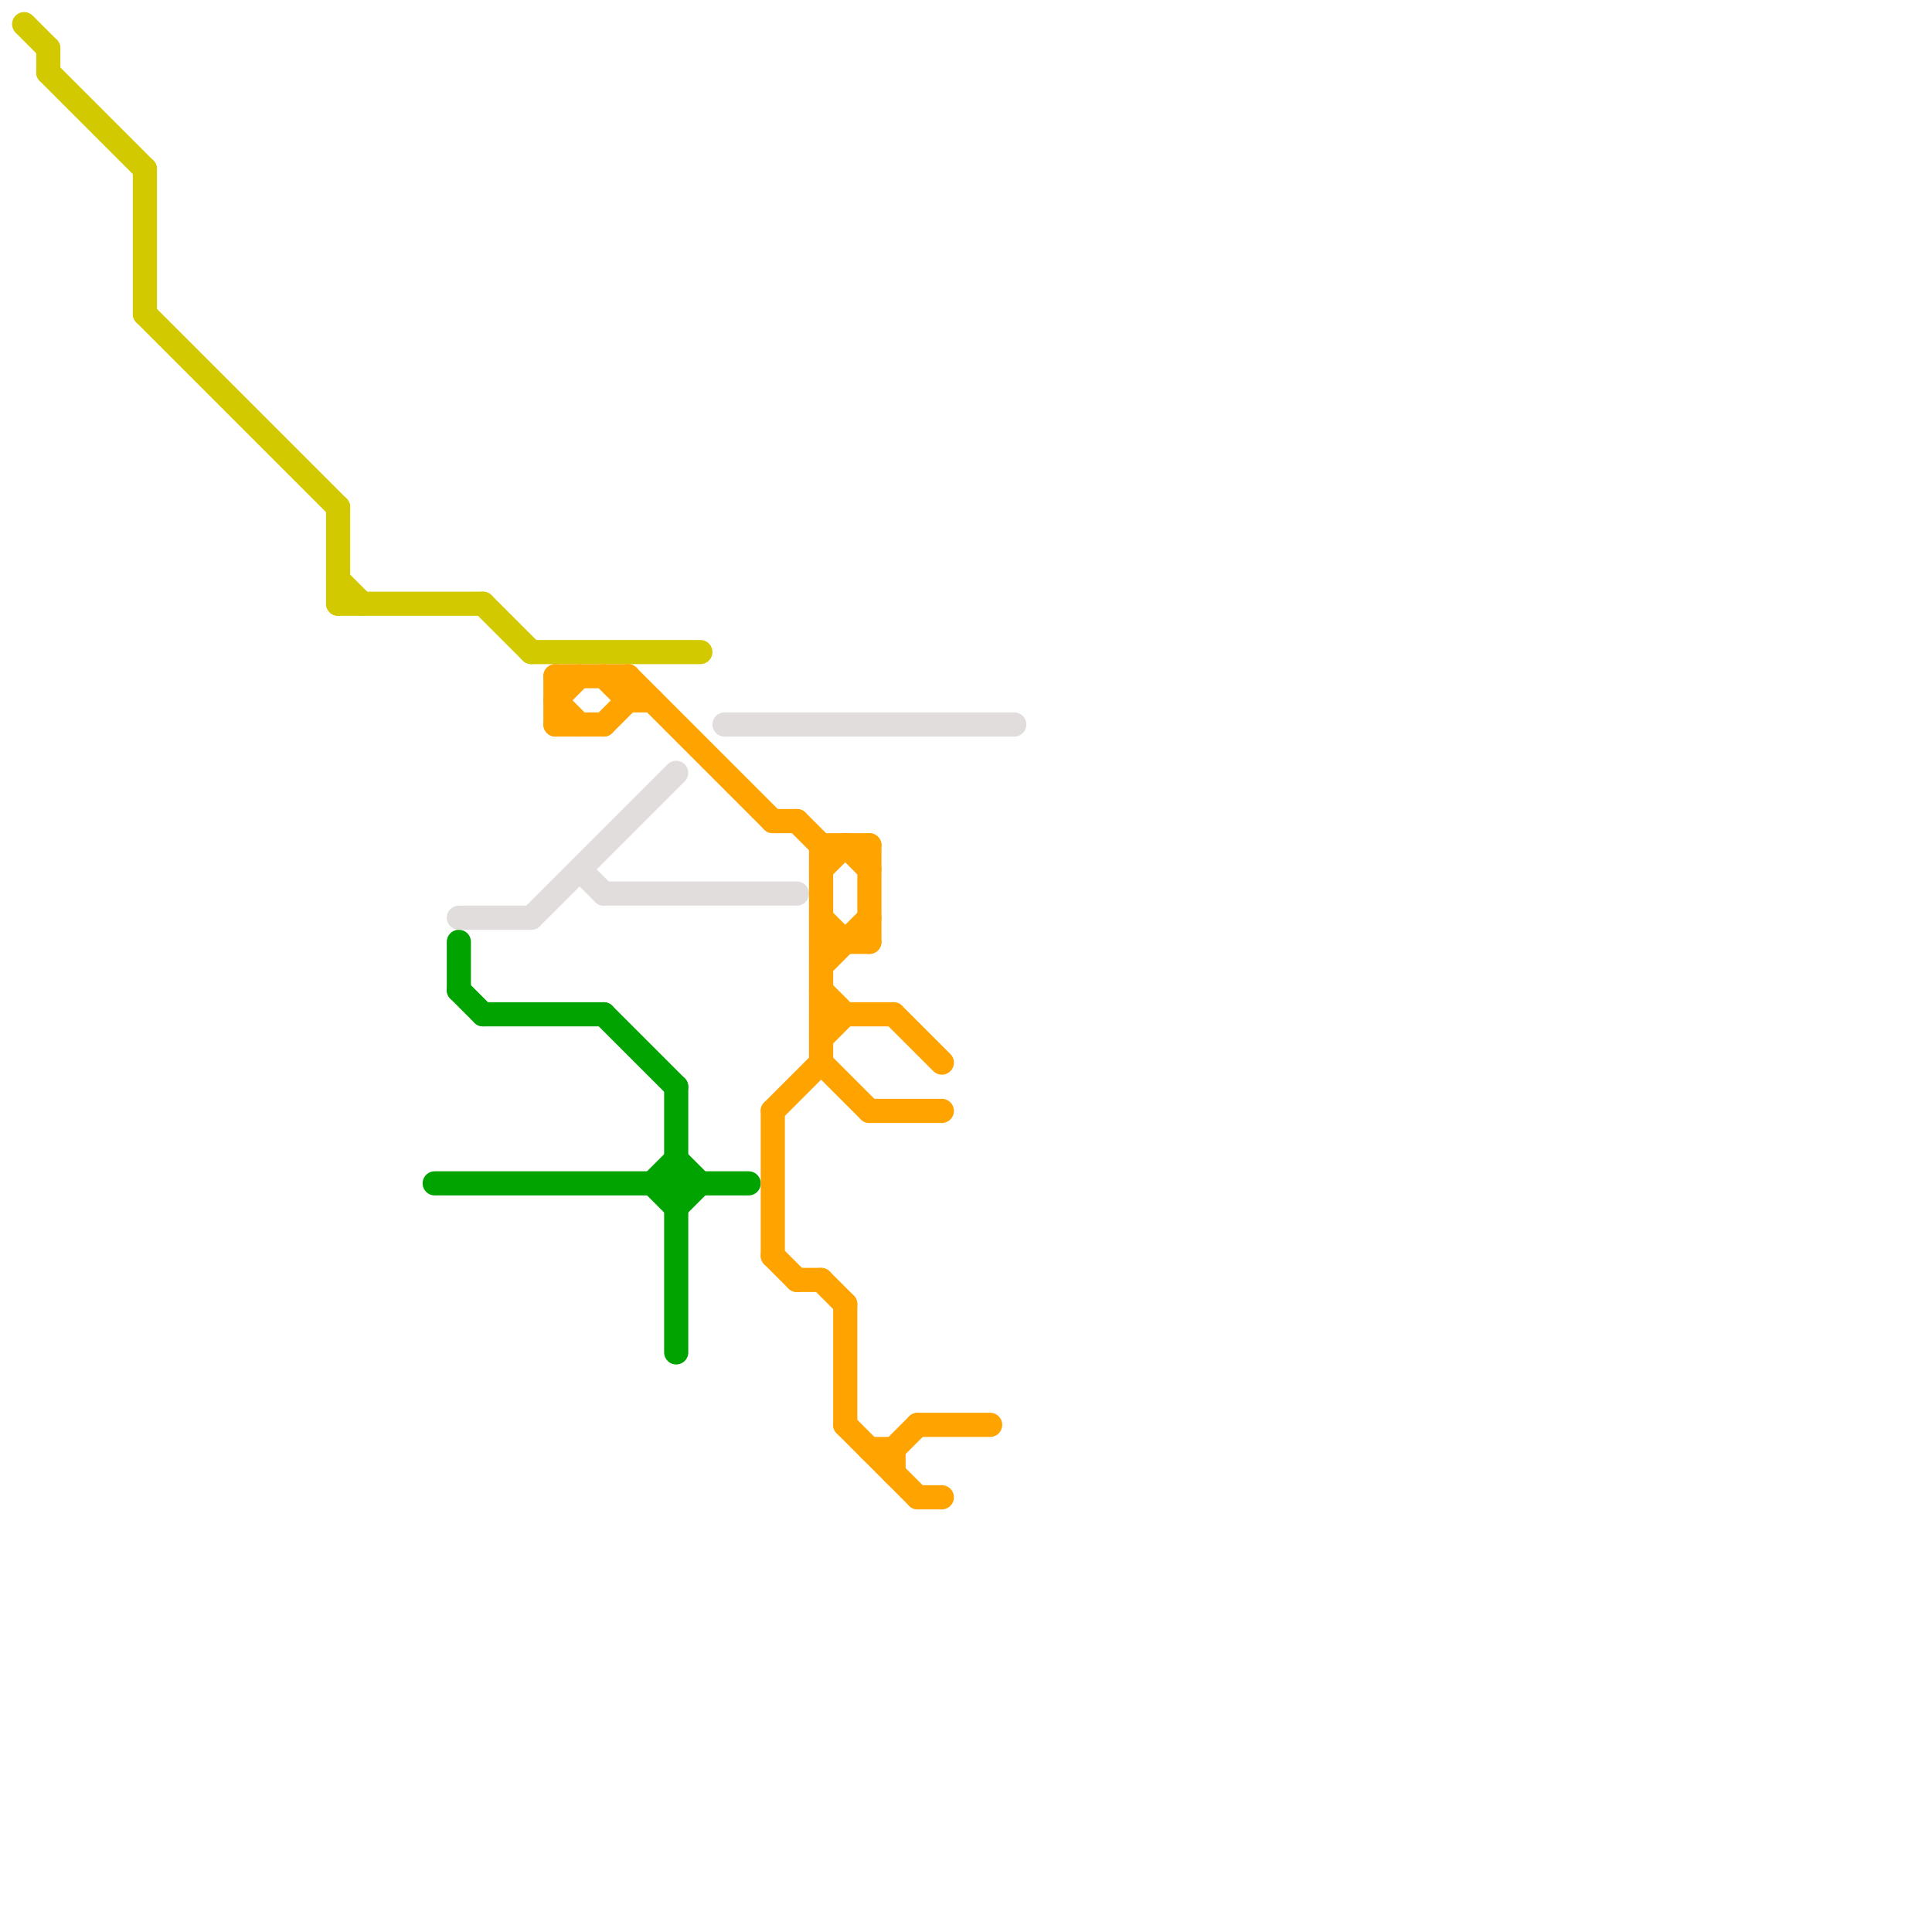 
<svg version="1.1" xmlns="http://www.w3.org/2000/svg" viewBox="0 0 80 80">
<style>text { font: 1px Helvetica; font-weight: 600; white-space: pre; dominant-baseline: central; } line { stroke-width: 1; fill: none; stroke-linecap: round; stroke-linejoin: round; } .c0 { stroke: #d3c900 } .c1 { stroke: #00a300 } .c2 { stroke: #e1dddd } .c3 { stroke: #ffa300 }</style><defs><g id="wm-xf"><circle r="1.2" fill="#000"/><circle r="0.9" fill="#fff"/><circle r="0.6" fill="#000"/><circle r="0.3" fill="#fff"/></g><g id="wm"><circle r="0.6" fill="#000"/><circle r="0.3" fill="#fff"/></g></defs><line class="c0" x1="22" y1="27" x2="29" y2="27"/><line class="c0" x1="2" y1="2" x2="2" y2="3"/><line class="c0" x1="6" y1="7" x2="6" y2="13"/><line class="c0" x1="14" y1="24" x2="15" y2="25"/><line class="c0" x1="6" y1="13" x2="14" y2="21"/><line class="c0" x1="14" y1="25" x2="20" y2="25"/><line class="c0" x1="14" y1="21" x2="14" y2="25"/><line class="c0" x1="2" y1="3" x2="6" y2="7"/><line class="c0" x1="1" y1="1" x2="2" y2="2"/><line class="c0" x1="20" y1="25" x2="22" y2="27"/><line class="c1" x1="27" y1="49" x2="28" y2="48"/><line class="c1" x1="18" y1="49" x2="31" y2="49"/><line class="c1" x1="28" y1="50" x2="29" y2="49"/><line class="c1" x1="19" y1="39" x2="19" y2="41"/><line class="c1" x1="27" y1="49" x2="28" y2="50"/><line class="c1" x1="28" y1="48" x2="29" y2="49"/><line class="c1" x1="25" y1="42" x2="28" y2="45"/><line class="c1" x1="20" y1="42" x2="25" y2="42"/><line class="c1" x1="19" y1="41" x2="20" y2="42"/><line class="c1" x1="28" y1="45" x2="28" y2="56"/><line class="c2" x1="24" y1="36" x2="25" y2="37"/><line class="c2" x1="19" y1="38" x2="22" y2="38"/><line class="c2" x1="25" y1="37" x2="33" y2="37"/><line class="c2" x1="30" y1="30" x2="42" y2="30"/><line class="c2" x1="22" y1="38" x2="28" y2="32"/><line class="c3" x1="34" y1="53" x2="35" y2="54"/><line class="c3" x1="34" y1="40" x2="36" y2="38"/><line class="c3" x1="23" y1="29" x2="24" y2="30"/><line class="c3" x1="34" y1="43" x2="35" y2="42"/><line class="c3" x1="32" y1="52" x2="33" y2="53"/><line class="c3" x1="35" y1="35" x2="36" y2="36"/><line class="c3" x1="35" y1="54" x2="35" y2="59"/><line class="c3" x1="37" y1="60" x2="37" y2="61"/><line class="c3" x1="26" y1="28" x2="26" y2="29"/><line class="c3" x1="34" y1="44" x2="36" y2="46"/><line class="c3" x1="35" y1="59" x2="38" y2="62"/><line class="c3" x1="23" y1="28" x2="23" y2="30"/><line class="c3" x1="38" y1="59" x2="41" y2="59"/><line class="c3" x1="34" y1="42" x2="37" y2="42"/><line class="c3" x1="32" y1="46" x2="34" y2="44"/><line class="c3" x1="36" y1="35" x2="36" y2="39"/><line class="c3" x1="34" y1="41" x2="35" y2="42"/><line class="c3" x1="33" y1="53" x2="34" y2="53"/><line class="c3" x1="23" y1="30" x2="25" y2="30"/><line class="c3" x1="26" y1="29" x2="27" y2="29"/><line class="c3" x1="34" y1="35" x2="34" y2="44"/><line class="c3" x1="37" y1="60" x2="38" y2="59"/><line class="c3" x1="23" y1="28" x2="26" y2="28"/><line class="c3" x1="34" y1="38" x2="35" y2="39"/><line class="c3" x1="25" y1="30" x2="26" y2="29"/><line class="c3" x1="34" y1="35" x2="36" y2="35"/><line class="c3" x1="32" y1="46" x2="32" y2="52"/><line class="c3" x1="23" y1="29" x2="24" y2="28"/><line class="c3" x1="37" y1="42" x2="39" y2="44"/><line class="c3" x1="33" y1="34" x2="34" y2="35"/><line class="c3" x1="25" y1="28" x2="26" y2="29"/><line class="c3" x1="34" y1="39" x2="36" y2="39"/><line class="c3" x1="34" y1="36" x2="35" y2="35"/><line class="c3" x1="26" y1="28" x2="32" y2="34"/><line class="c3" x1="32" y1="34" x2="33" y2="34"/><line class="c3" x1="36" y1="46" x2="39" y2="46"/><line class="c3" x1="38" y1="62" x2="39" y2="62"/><line class="c3" x1="36" y1="60" x2="37" y2="60"/>
</svg>
